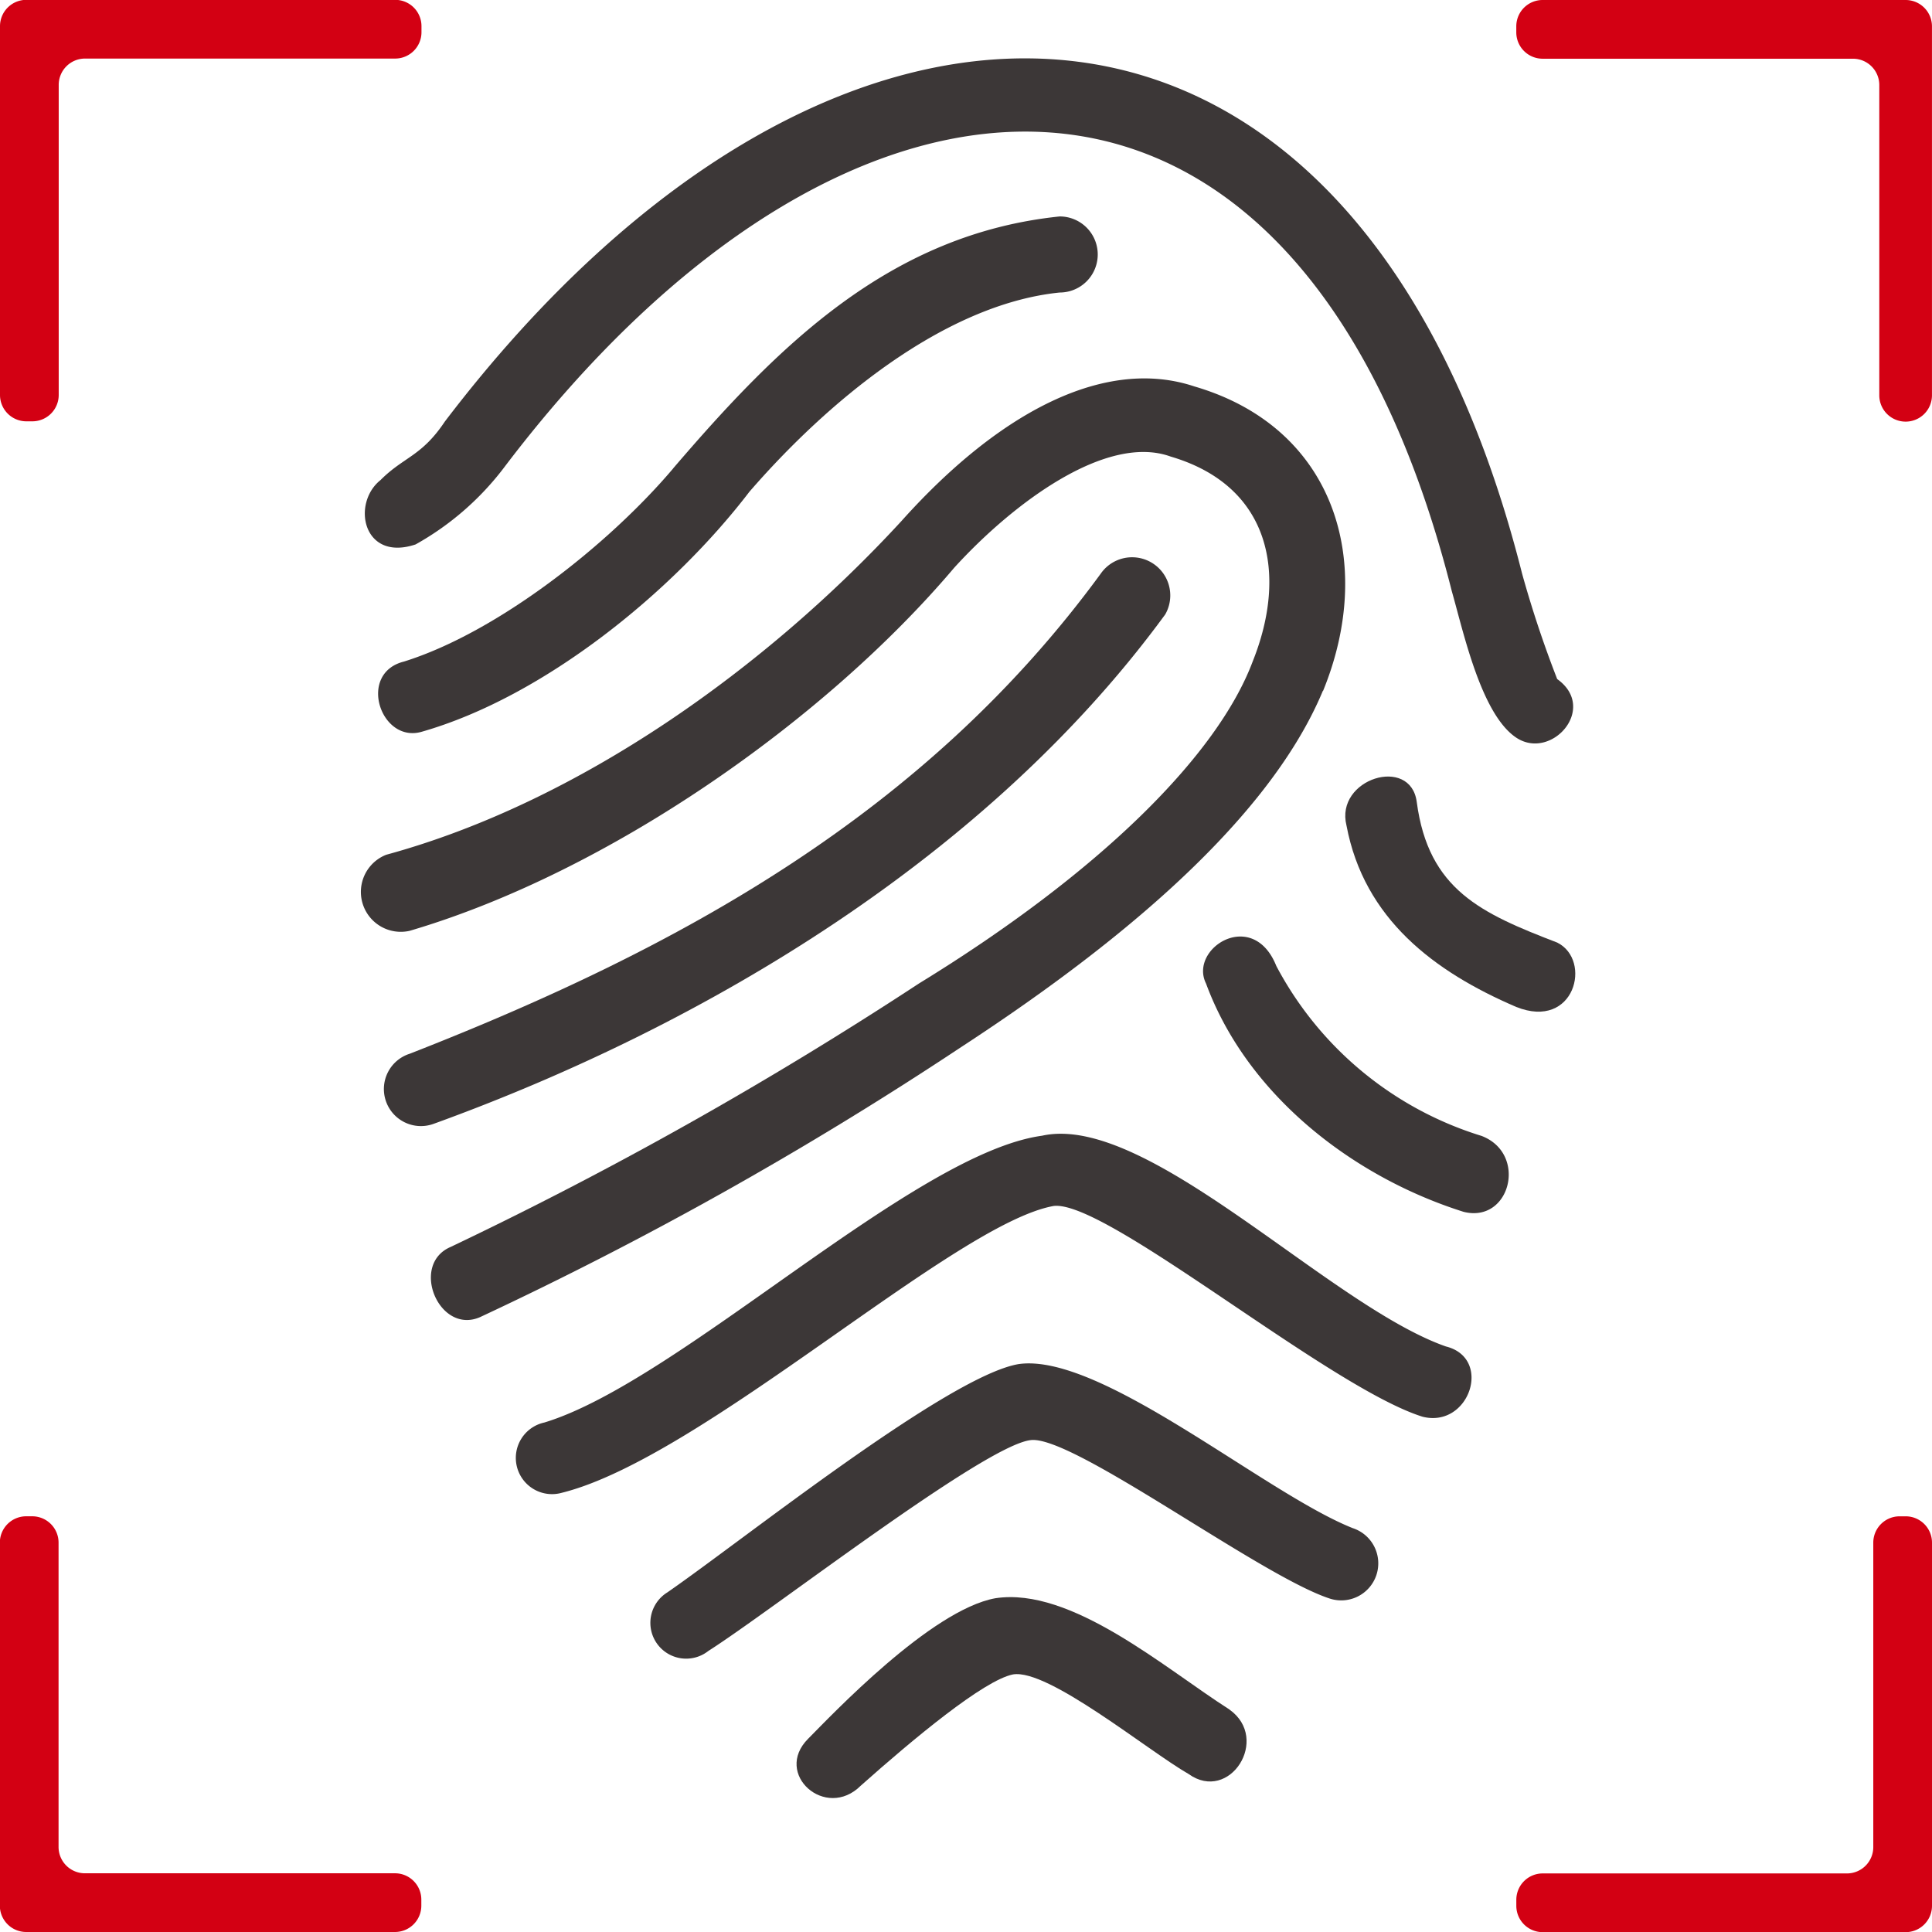 <svg xmlns="http://www.w3.org/2000/svg" width="64" height="64" viewBox="0 0 64 64">
  <g id="组_522" data-name="组 522" transform="translate(-607.862 -495.753)">
    <path id="路径_805" data-name="路径 805" d="M620.467,511.656c-.97.774-.583,2.715,1.162,2.132a9.465,9.465,0,0,0,2.91-2.52c11.443-15.128,26.375-15.9,31.417,4.073.388,1.357.97,4.072,2.133,4.847s2.715-.97,1.357-1.94a36.624,36.624,0,0,1-1.162-3.49c-5.43-21.528-22.69-22.11-35.685-5.042C621.824,510.878,621.242,510.878,620.467,511.656Z" fill="#3c3737" fill-rule="evenodd"/>
    <path id="路径_806" data-name="路径 806" d="M651.691,518.638c1.745-4.268.388-8.728-4.267-10.085-2.91-.97-6.4.775-9.7,4.46-4.46,4.847-10.668,9.31-17.068,11.055a1.322,1.322,0,0,0,.775,2.52c6.595-1.94,13.77-6.983,18.038-12.025,1.94-2.133,5.042-4.46,7.175-3.685,3.3.97,3.88,3.88,2.715,6.787-1.163,3.1-5.043,6.982-11.055,10.667a130.671,130.671,0,0,1-15.515,8.728c-1.357.582-.387,2.91.97,2.327a122.863,122.863,0,0,0,15.9-8.92c4.46-2.91,10.085-7.175,12.025-11.83Z" fill="#3c3737" fill-rule="evenodd"/>
    <path id="路径_807" data-name="路径 807" d="M630.164,511.268c-2.132,2.52-5.817,5.43-8.92,6.4-1.552.387-.775,2.715.583,2.327,4.072-1.162,8.339-4.655,10.86-7.952,2.52-2.91,6.4-6.205,10.279-6.6a1.26,1.26,0,0,0,0-2.52c-5.625.583-9.31,4.268-12.8,8.34Z" fill="#3c3737" fill-rule="evenodd"/>
    <path id="路径_808" data-name="路径 808" d="M646.457,516.115a1.265,1.265,0,0,0-2.133-1.357c-5.817,7.952-13.962,12.412-22.885,15.9a1.227,1.227,0,1,0,.775,2.328c9.115-3.3,18.425-8.921,24.243-16.873Z" fill="#3c3737" fill-rule="evenodd"/>
    <path id="路径_809" data-name="路径 809" d="M655.764,540.358c-3.88-1.358-9.89-7.758-13.382-6.983-4.268.583-12.025,8.145-16.485,9.5a1.2,1.2,0,1,0,.582,2.327c4.655-1.162,13-8.92,16.29-9.5,1.745-.2,9.115,6.012,12.218,6.982,1.552.388,2.327-1.94.775-2.327Z" fill="#3c3737" fill-rule="evenodd"/>
    <path id="路径_810" data-name="路径 810" d="M652.662,546.37c-2.91-1.162-8.34-5.817-11.055-5.43-2.328.388-9.115,5.818-11.638,7.563a1.186,1.186,0,1,0,1.358,1.94c2.132-1.358,9.115-6.788,10.667-6.983,1.358-.2,7.562,4.46,9.89,5.238a1.227,1.227,0,1,0,.775-2.328Z" fill="#3c3737" fill-rule="evenodd"/>
    <path id="路径_811" data-name="路径 811" d="M648.589,552.382c-2.132-1.357-5.237-4.072-7.757-3.685-2.133.388-5.43,3.88-6.2,4.655-1.163,1.163.582,2.715,1.745,1.553,1.745-1.553,4.072-3.49,5.042-3.685,1.163-.195,4.46,2.52,5.818,3.3,1.357.97,2.715-1.162,1.357-2.132Z" fill="#3c3737" fill-rule="evenodd"/>
    <path id="路径_812" data-name="路径 812" d="M659.449,526.978c-2.52-.97-4.268-1.745-4.655-4.655-.2-1.553-2.715-.775-2.328.775.583,3.1,2.91,4.847,5.625,6.012,1.94.775,2.52-1.552,1.358-2.132Z" fill="#3c3737" fill-rule="evenodd"/>
    <path id="路径_813" data-name="路径 813" d="M656.929,533.378a11.525,11.525,0,0,1-6.787-5.625c-.775-1.94-2.91-.583-2.328.582,1.358,3.685,4.848,6.4,8.533,7.562,1.552.388,2.132-1.94.582-2.52Z" fill="#3c3737" fill-rule="evenodd"/>
    <path id="路径_814" data-name="路径 814" d="M610.674,497.693h10.278a.872.872,0,0,0,.872-.873v-.2a.871.871,0,0,0-.872-.872H608.735a.872.872,0,0,0-.873.872v12.218a.873.873,0,0,0,.873.872h.2a.873.873,0,0,0,.872-.872V498.565A.872.872,0,0,1,610.674,497.693Z" fill="#d30013" fill-rule="evenodd"/>
    <path id="路径_815" data-name="路径 815" d="M658.091,496.625v.2a.873.873,0,0,0,.873.873h10.28a.872.872,0,0,1,.872.872v10.278a.872.872,0,0,0,.873.872h0a.872.872,0,0,0,.872-.872V496.625a.873.873,0,0,0-.872-.872H658.964A.872.872,0,0,0,658.091,496.625Z" fill="#d30013" fill-rule="evenodd"/>
    <path id="路径_816" data-name="路径 816" d="M608.929,545.982h-.2a.873.873,0,0,0-.872.873V558.88a.873.873,0,0,0,.872.873h12.218a.873.873,0,0,0,.872-.873v-.2a.872.872,0,0,0-.872-.872H610.674a.872.872,0,0,1-.872-.873V546.855A.873.873,0,0,0,608.929,545.982Z" fill="#d30013" fill-rule="evenodd"/>
    <path id="路径_817" data-name="路径 817" d="M669.049,557.813H658.964a.873.873,0,0,0-.872.872v.2a.873.873,0,0,0,.872.873h12.025a.873.873,0,0,0,.873-.873V546.855a.872.872,0,0,0-.873-.872h-.2a.872.872,0,0,0-.872.872V556.94A.873.873,0,0,1,669.049,557.813Z" fill="#d30013" fill-rule="evenodd"/>
  </g>
</svg>
